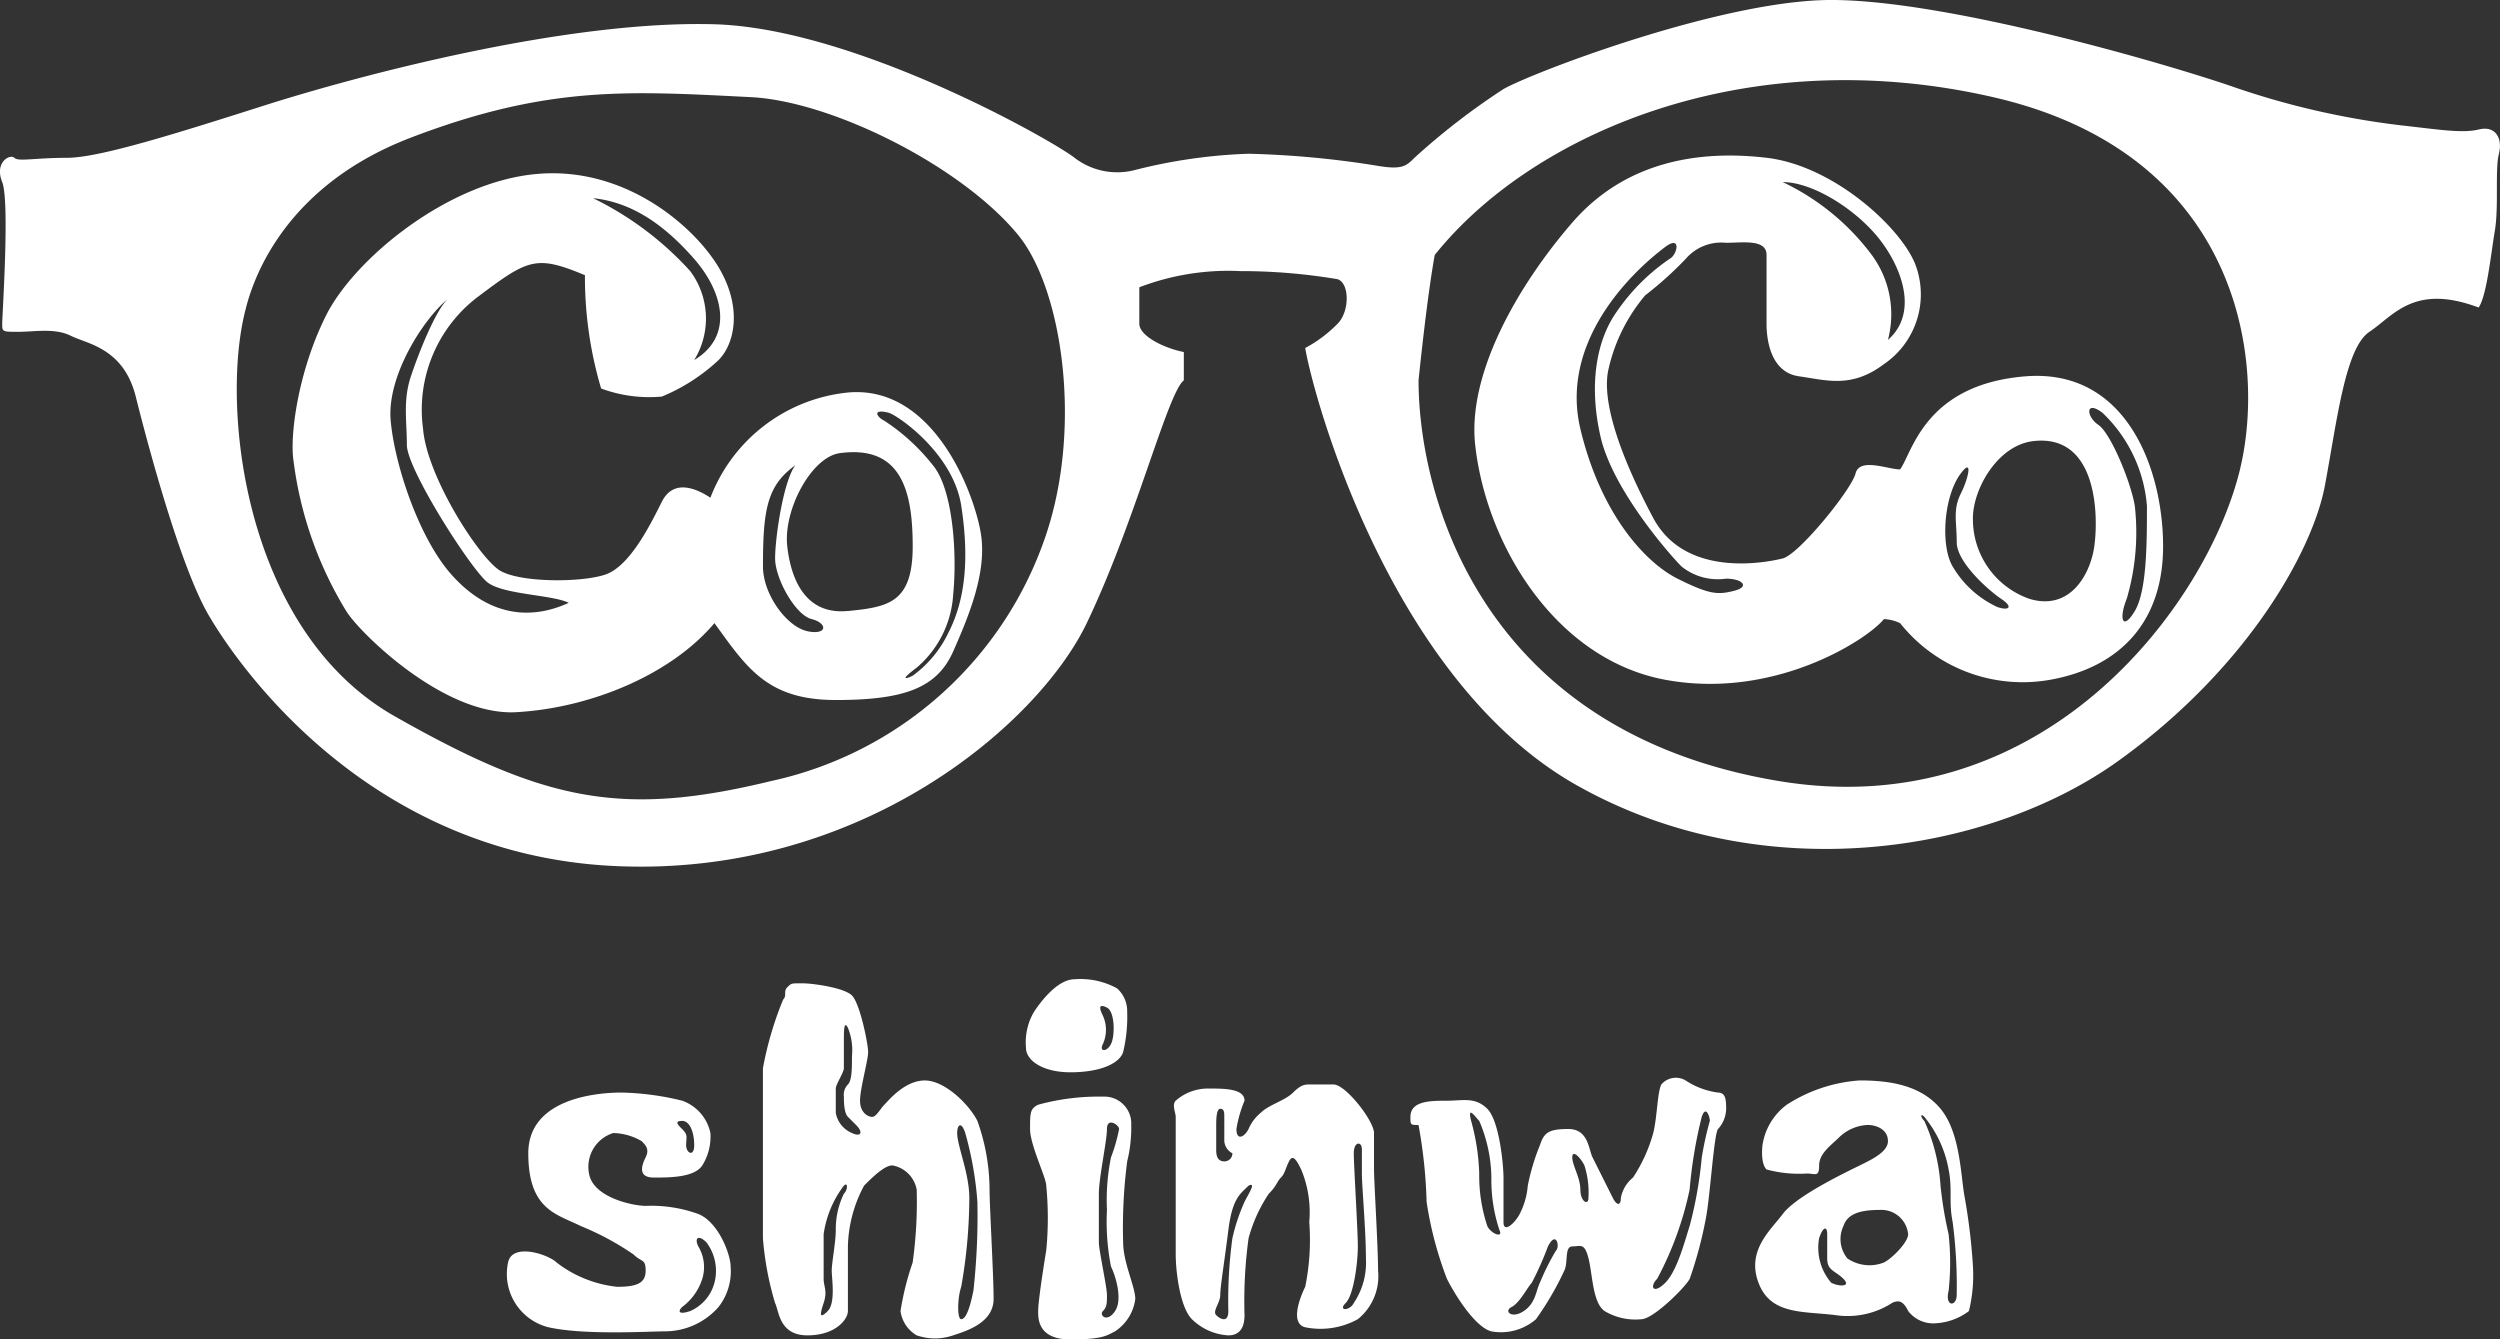 <svg xmlns="http://www.w3.org/2000/svg" width="160" height="85.722" viewBox="0 0 160 85.722">
  <rect x="0" y="0" width="160" height="85.722" fill="#333333" stroke="none"/>
  <g id="グループ_922" data-name="グループ 922" transform="translate(-202.448 -219)">
    <path id="パス_4840" data-name="パス 4840" d="M361.087,227.287c-1.036.259-2.59,0-4.921-.259a51.346,51.346,0,0,1-11.136-2.59c-5.439-1.813-18.388-5.439-25.38-5.439s-19.165,4.662-20.977,5.7a44.438,44.438,0,0,0-5.7,4.4c-.518.518-.777.777-2.331.518a60.261,60.261,0,0,0-8.287-.777,33.854,33.854,0,0,0-7.251,1.036,4.485,4.485,0,0,1-3.885-.777c-1.295-1.036-13.985-8.287-23.049-8.546-9.582-.274-23.049,3.367-28.747,5.18s-10.618,3.367-12.69,3.367-3.108.259-3.367,0-1.295.259-.777,1.554c.491,1.226,0,8.546,0,9.064s0,.518,1.036.518,2.331-.259,3.367.259,3.367.777,4.144,3.885,2.849,10.877,4.662,13.985,10.1,15.28,25.9,16.057,27.193-9.064,30.3-15.539,5.18-14.762,6.215-15.539v-1.813c-1.295-.259-2.849-1.036-2.849-1.813v-2.331a15.913,15.913,0,0,1,6.474-1.036,37.194,37.194,0,0,1,6.216.518c.777.259.777,2.072,0,2.849a8.489,8.489,0,0,1-2.072,1.554c.518,3.108,5.439,21.236,17.352,27.97s26.416,4.4,34.7-1.554,12.431-13.467,13.208-17.611,1.295-8.805,2.849-9.841,2.849-3.108,6.992-1.554c.518-.777.777-3.367,1.036-4.921s0-3.885.259-4.921S362.123,227.028,361.087,227.287Zm-91.679,25.9a23.9,23.9,0,0,1-17.611,15.8c-9.582,2.331-14.5,1.295-24.085-4.144s-11.152-19.617-9.582-25.9c.259-1.036,1.813-7.769,10.618-11.136s13.977-2.979,21.754-2.59c5.18.259,13.467,4.4,17.093,8.805C270.4,237.425,271.739,246.193,269.408,253.185Zm76.4-4.144c-2.072,8.546-12.431,22.79-29.524,19.942-19.151-3.192-23.049-18.388-23.049-25.639,0,0,.518-5.18,1.036-8.028,6.216-7.769,19.941-13.726,35.739-10.1S347.494,242.08,345.807,249.042Z" transform="translate(0)" fill="#fff"/>
    <path id="パス_4841" data-name="パス 4841" d="M602.07,271.575c-6.474.518-7.251,4.921-8.028,5.957-.777,0-2.59-.777-2.849.259s-3.626,5.18-4.662,5.439-6.216,1.295-8.287-2.59-3.367-7.51-2.849-9.582a11.077,11.077,0,0,1,2.331-4.662,23.338,23.338,0,0,0,2.59-2.331,3,3,0,0,1,2.59-1.036c1.036,0,2.59-.259,2.59.777v4.4c0,1.036.259,3.108,2.072,3.367s3.367.777,5.439-.777a5.4,5.4,0,0,0,2.072-6.216c-.777-2.331-5.18-6.475-9.582-6.992s-9.064.259-12.431,4.144-6.734,9.582-6.216,14.244c.716,6.44,5.18,13.726,12.172,15.021s12.949-2.59,13.985-3.885a2.679,2.679,0,0,1,1.036.259A10.026,10.026,0,0,0,603.624,291c4.4-.777,7.251-3.626,7.251-8.546S608.544,271.057,602.07,271.575Zm-9.582-9.064c1.554,1.813,2.849,4.921.777,6.733a6.4,6.4,0,0,0-1.036-5.439,15.308,15.308,0,0,0-5.7-4.662C588.344,259.144,590.934,260.7,592.487,262.511Zm-9.064,22.79c-1.036.259-1.554.259-3.626-.777s-4.921-4.144-6.216-9.582,3.022-9.842,5.439-11.654c1.036-.777.777.518.259.777a12.946,12.946,0,0,0-3.367,3.367c-1.295,1.813-1.813,4.662-1.036,8.028s4.4,7.51,5.18,8.287a3.707,3.707,0,0,0,2.849.777C583.941,284.524,584.459,285.042,583.423,285.3Zm16.834,1.036a6.475,6.475,0,0,1-2.849-2.59c-.777-1.295-.6-4.462.518-5.957.777-1.036.518.259,0,1.295s-.259,1.813-.259,3.108,2.072,3.108,2.849,3.626S601.034,286.6,600.257,286.337Zm6.216-3.885c-.259,1.813-1.554,4.144-4.144,3.367a5.393,5.393,0,0,1-3.626-5.18c0-1.813,1.554-4.662,3.885-4.921C606.738,275.257,606.731,280.639,606.472,282.452Zm2.072,3.367a15.1,15.1,0,0,0,.518-5.957c-.259-1.554-1.554-4.662-2.331-5.18s-.857-1.614.259-.777a9.256,9.256,0,0,1,2.849,5.957c0,2.331,0,5.439-.777,6.734S608.026,287.114,608.544,285.819Z" transform="translate(-269.989 -28.49)" fill="#fff"/>
    <path id="パス_4842" data-name="パス 4842" d="M318.848,285.174c-.259-2.331-2.849-9.841-8.546-9.323a10.558,10.558,0,0,0-8.805,6.734c-.777-.518-2.331-1.295-3.108.259s-2.072,4.144-3.626,4.662-5.439.518-6.733-.259-4.662-5.957-4.921-9.064a9.064,9.064,0,0,1,3.626-8.546c3.108-2.331,3.626-2.59,6.733-1.295a25.073,25.073,0,0,0,1.036,7.251,8.846,8.846,0,0,0,3.885.518,12.011,12.011,0,0,0,3.626-2.331c1.036-1.036,1.554-3.367,0-5.957s-5.957-6.475-11.654-5.957-11.654,5.439-13.467,9.064-2.331,7.769-2.072,9.323a24.187,24.187,0,0,0,3.367,9.582c.777,1.295,6.216,6.733,10.877,6.475s9.841-2.331,12.69-5.7c2.072,2.849,3.367,4.921,7.769,4.921s6.475-.777,7.51-3.108S319.107,287.5,318.848,285.174ZM300.46,267.3c1.813,2.072,2.59,4.921,0,6.475a5.071,5.071,0,0,0-.259-5.7,20.487,20.487,0,0,0-6.216-4.662C296.575,263.679,298.647,265.232,300.46,267.3Zm-15.539,20.2c-2.072-2.331-3.626-6.992-3.885-9.841s2.072-6.475,3.626-7.769c-.777.777-1.813,3.367-2.331,4.921s-.259,2.849-.259,4.4,4.144,8.028,5.18,8.805,4.144.777,5.18,1.295C289.583,290.613,286.993,289.836,284.921,287.5Zm22.79,3.626c-1.295-.259-2.849-2.331-2.849-4.144,0-3.635.259-5.18,2.072-6.475-.777,1.036-1.295,4.662-1.295,5.957s1.295,3.626,2.331,3.885S309.007,291.39,307.712,291.131Zm2.59-1.295c-2.59.259-3.626-1.813-3.885-4.144s1.552-5.714,3.367-5.957c3.885-.518,4.662,2.331,4.662,5.957S312.891,289.577,310.3,289.836Zm6.474,1.295a7.256,7.256,0,0,1-2.331,2.849c-.518.259-.777.259.259-.518a6.66,6.66,0,0,0,2.331-4.662c.259-2.59,0-6.733-1.295-8.287a12.97,12.97,0,0,0-3.108-2.849c-.518-.259-.777-.777.259-.518.562.14,4.144,2.59,4.662,5.957S317.812,289.059,316.776,291.131Z" transform="translate(-53.584 -31.73)" fill="#fff"/>
    <path id="パス_4843" data-name="パス 4843" d="M340,496.769a8.863,8.863,0,0,0-3.367-.518c-.777,0-3.367-.518-3.626-2.072a2.265,2.265,0,0,1,1.554-2.59,3.743,3.743,0,0,1,1.813.518c.259.259.518.518.259,1.036s-.518,1.295.518,1.295,2.59,0,3.108-.777a3.483,3.483,0,0,0,.518-2.072,2.8,2.8,0,0,0-1.813-2.072,17.621,17.621,0,0,0-3.885-.518c-1.295,0-5.957.259-5.957,3.885s1.813,3.885,3.367,4.662a17.81,17.81,0,0,1,3.367,1.813c.518.518.777.259.777,1.036s-.518,1.036-1.813,1.036a7.662,7.662,0,0,1-3.885-1.554c-.518-.518-2.849-1.295-3.108,0a3.514,3.514,0,0,0,2.59,4.144c2.331.518,6.475.259,7.51.259a4.559,4.559,0,0,0,3.367-1.554,3.706,3.706,0,0,0,.777-2.59C342.071,499.359,341.294,497.287,340,496.769Zm-1.036-5.957c.518,0,.777.777.777,1.554s-.518.518-.518,0,.15-.627-.259-1.036C338.7,491.072,338.445,490.813,338.963,490.813Zm2.072,10.359a2.738,2.738,0,0,1-1.554,1.813c-.777.259-.777,0-.518-.259a3.59,3.59,0,0,0,1.295-1.813,2.562,2.562,0,0,0-.259-2.072c-.259-.518,0-.777.518-.259A3.011,3.011,0,0,1,341.035,501.172Z" transform="translate(-92.863 -200.075)" fill="#fff"/>
    <path id="パス_4844" data-name="パス 4844" d="M405.5,475.208a13.155,13.155,0,0,0-.777-4.4c-.518-1.036-2.072-2.59-3.367-2.59s-2.331,1.295-2.59,1.554-.518.777-.777.777-.777-.259-.777-1.036.518-2.59.518-3.108-.518-3.108-1.036-3.626-2.59-.777-3.108-.777h-.259c-.518,0-.518,0-.777.259s0,.518-.259.777a21.875,21.875,0,0,0-1.295,4.4v10.877a19.631,19.631,0,0,0,.777,4.144c.259.518.259,2.072,2.072,2.072s2.59-1.036,2.59-1.554v-4.144a8.58,8.58,0,0,1,1.036-3.885c.518-.518,1.295-1.295,1.813-1.295a1.924,1.924,0,0,1,1.554,1.554,28.149,28.149,0,0,1-.259,4.662,18.089,18.089,0,0,0-.777,3.108,2.129,2.129,0,0,0,1.036,1.554,3.571,3.571,0,0,0,2.331,0c.777-.259,2.59-.777,2.59-2.331S405.5,476.244,405.5,475.208Zm-9.323.259a5.172,5.172,0,0,0-.518,2.331c0,.777-.259,2.072-.259,2.59s.259,2.072-.259,2.59-.518.259-.259-.518,0-1.036,0-1.554v-2.849a6.648,6.648,0,0,1,1.295-3.108C396.439,474.69,396.439,475.208,396.18,475.467Zm.518-3.885a1.721,1.721,0,0,1-1.036-1.295v-1.554c0-.259.518-1.036.518-1.295v-1.813c0-.518,0-1.295.259-.777a3.841,3.841,0,0,1,.259,1.813c0,.777,0,1.554-.259,1.813a.951.951,0,0,0-.259.777c0,.259,0,1.036.259,1.295l.518.518C397.475,471.582,397.216,471.841,396.7,471.582Zm7.769,10.1c-.259,1.295-.518,1.813-.777,1.813s-.259-1.295,0-2.072a32.98,32.98,0,0,0,.518-5.7c0-1.554-.777-3.325-.777-4.144,0-.518.259-.777.518,0a22.234,22.234,0,0,1,.777,4.4A43.9,43.9,0,0,1,404.467,481.682Z" transform="translate(-139.721 -180.068)" fill="#fff"/>
    <path id="パス_4845" data-name="パス 4845" d="M462.957,499.323a33.017,33.017,0,0,1,.259-5.18,8.922,8.922,0,0,0,.259-2.331A1.724,1.724,0,0,0,461.662,490a14.673,14.673,0,0,0-4.144.518c-.518.259-.518.518-.518,1.554s1.036,3.108,1.036,3.626a21.373,21.373,0,0,1,0,4.144c-.259,1.554-.518,3.367-.518,3.885s0,1.813,2.072,1.813,2.331-.259,2.849-.518a2.915,2.915,0,0,0,1.295-2.072C463.734,502.172,462.957,500.618,462.957,499.323Zm-.777,1.554c.259.518.777,2.072.259,2.849s-1.036.259-.777,0,.259-.518.259-1.036-.518-2.849-.518-3.367v-3.108c0-1.036.518-3.367.518-4.144s.777-.259.777,0a10.558,10.558,0,0,1-.518,1.813,13.681,13.681,0,0,0-.259,3.367A14.816,14.816,0,0,0,462.18,500.877Z" transform="translate(-188.628 -200.816)" fill="#fff"/>
    <path id="パス_4846" data-name="パス 4846" d="M461.827,461.583a4.851,4.851,0,0,0-2.719-.583c-1.036,0-2.072,1.295-2.59,2.072A3.849,3.849,0,0,0,456,465.4c0,.777,1.036,1.554,2.849,1.554s3.108-.518,3.367-1.295a9.715,9.715,0,0,0,.259-2.59A1.946,1.946,0,0,0,461.827,461.583Zm-.389,3.561c-.259.518-.777.518-.518,0a2.19,2.19,0,0,0,0-1.813c-.259-.518-.259-.777.259-.518S461.7,464.626,461.439,465.144Z" transform="translate(-187.887 -179.327)" fill="#fff"/>
    <path id="パス_4847" data-name="パス 4847" d="M570.683,486.29a4.945,4.945,0,0,1-2.072-.777,1.22,1.22,0,0,0-1.554.259c-.259.518-.259,2.072-.518,3.108a9.925,9.925,0,0,1-1.295,2.849,2.2,2.2,0,0,0-.777,1.295c0,.518-.259.518-.518,0l-1.295-2.59c-.259-.518-.259-1.813-1.554-1.813s-1.554.259-1.813,1.036a13.945,13.945,0,0,0-.777,2.59,4.8,4.8,0,0,1-.518,1.813c-.259.518-1.036,1.295-1.036.518v-2.849c0-.777-.259-3.626-1.036-4.4s-1.554-.518-2.59-.518-2.331,0-2.331,1.036c0,.518,0,.518.518.518a31.724,31.724,0,0,1,.518,4.921,23.243,23.243,0,0,0,1.3,4.921c.518,1.036,1.813,3.108,2.849,3.367a3.43,3.43,0,0,0,2.849-.777,19.315,19.315,0,0,0,1.813-3.108c.259-.518,0-1.554.518-1.554s.777-.259,1.036.777.259,2.849,1.036,3.367a3.849,3.849,0,0,0,2.331.518c.777,0,2.849-2.072,3.108-2.59a26.415,26.415,0,0,0,1.036-3.885c.259-1.295.518-5.439.777-5.7a1.979,1.979,0,0,0,.518-1.295C571.2,486.808,571.2,486.29,570.683,486.29Zm-14.762,8.546a10.148,10.148,0,0,1-.518-3.367,14.109,14.109,0,0,0-.518-3.367c-.259-1.036.259-.259.518,0a9.473,9.473,0,0,1,.777,3.626,10.146,10.146,0,0,0,.518,3.367C556.957,495.613,556.18,495.354,555.921,494.837Zm4.4,1.554a15.36,15.36,0,0,0-1.036,2.072c-.259.518-.259,1.295-1.036,1.813s-1.295,0-.777-.259,1.036-1.295,1.295-1.554a20.56,20.56,0,0,0,1.036-2.331C560.323,495.1,560.582,496.131,560.323,496.39Zm1.554-3.885c0-.777-.518-1.554-.518-2.072s.518,0,.777.518a5.7,5.7,0,0,1,.259,2.072C562.4,493.542,561.877,493.283,561.877,492.506Zm7.77-2.072a26.178,26.178,0,0,1-.777,4.4c-.259.777-.777,2.849-1.554,3.626s-1.036.259-.518-.259a21.4,21.4,0,0,0,2.072-5.7,29.17,29.17,0,0,1,.777-4.662c.259-.777.518,0,.518.259A21,21,0,0,0,569.647,490.434Z" transform="translate(-258.284 -197.365)" fill="#fff"/>
    <path id="パス_4848" data-name="パス 4848" d="M649.6,493.51c-.259-1.295-.259-4.144-1.554-5.7S644.681,486,642.869,486a9.834,9.834,0,0,0-4.662,1.554,3.947,3.947,0,0,0-1.554,2.59s-.15,1.144.259,1.554a7.984,7.984,0,0,0,2.59.259c.518,0,.777.259.777-.518s.777-1.295,1.295-1.813a2.8,2.8,0,0,1,1.813-.777c.518,0,1.295.259,1.295,1.036s-1.295,1.295-2.331,1.813-3.626,1.813-4.4,2.849-2.331,2.331-1.554,4.4,2.849,1.813,4.921,2.072a5.243,5.243,0,0,0,3.626-.777c.518-.259.777,0,1.036.518a2.016,2.016,0,0,0,1.813.777,3.86,3.86,0,0,0,2.072-.777,9.713,9.713,0,0,0,.259-2.849A38.655,38.655,0,0,0,649.6,493.51Zm-8.546,5.439a3.431,3.431,0,0,1-.777-2.849c.259-.777.518-.777.518-.259V497.4c0,.777.518.777,1.036,1.295S641.574,499.208,641.056,498.949Zm3.367-1.295a2.517,2.517,0,0,1-2.331-.259,1.955,1.955,0,0,1-.259-2.072c.259-.777,1.036-1.036,2.331-1.036a1.723,1.723,0,0,1,1.813,1.554C645.976,496.359,644.94,497.4,644.422,497.654Zm4.144,1.813a16.772,16.772,0,0,0,0-3.626,25.072,25.072,0,0,1-.518-3.108,11.874,11.874,0,0,0-1.036-4.144c-.259-.259-.259-.518,0-.259a7.343,7.343,0,0,1,1.554,3.367c.254,1.27,0,2.072.259,3.367a31.426,31.426,0,0,1,.259,4.662C649.084,500.5,648.307,500.5,648.566,499.467Z" transform="translate(-321.406 -197.852)" fill="#fff"/>
    <path id="パス_4849" data-name="パス 4849" d="M505.361,492.439v-2.331c0-.777-1.813-3.108-2.59-3.108h-1.554c-.259,0-.518,0-1.036.518s-1.554.777-2.072,1.295a2.715,2.715,0,0,0-.777,1.036c-.259.518-.777.777-.777,0a8.027,8.027,0,0,1,.518-1.813c0-.777-1.295-.777-2.331-.777a3.126,3.126,0,0,0-2.072.777c-.259.259,0,.777,0,1.036v8.805c0,1.036.259,3.367,1.036,4.144a3.611,3.611,0,0,0,2.331,1.036c.518,0,1.036-.259,1.036-1.295a29.74,29.74,0,0,1,.259-4.921,9.573,9.573,0,0,1,1.295-2.849c.518-.518.518-.777.777-1.036s.259-.518.518-1.036.518,0,.777.518a7.119,7.119,0,0,1,.518,3.367,15,15,0,0,1-.259,4.144c-.259.518-1.036,2.331,0,2.59a4.939,4.939,0,0,0,3.367-.518,3.532,3.532,0,0,0,1.295-3.108C505.62,497.359,505.361,493.216,505.361,492.439Zm-10.1-2.849c0-.259,0-1.036.259-1.036s.259.259.259.518v1.554a.958.958,0,0,0,.518.777.507.507,0,0,1-.518.518c-.518,0-.518-.518-.518-.777Zm1.813,4.921a12.035,12.035,0,0,0-.777,2.331,29.74,29.74,0,0,0-.259,4.662c0,.777-.518.518-.777.259s.259-.777.259-1.295.259-2.072.518-4.144.777-2.331,1.295-2.849C497.85,493.216,497.332,493.993,497.073,494.51Zm6.992,6.475c-.259.518-1.036.518-.518,0s.777-2.59.777-3.626-.259-5.18-.259-5.957.518-.777.518-.259V492.7c0,.777.259,3.626.259,5.439A4.611,4.611,0,0,1,504.066,500.985Z" transform="translate(-214.976 -198.593)" fill="#fff"/>
  </g>
</svg>
